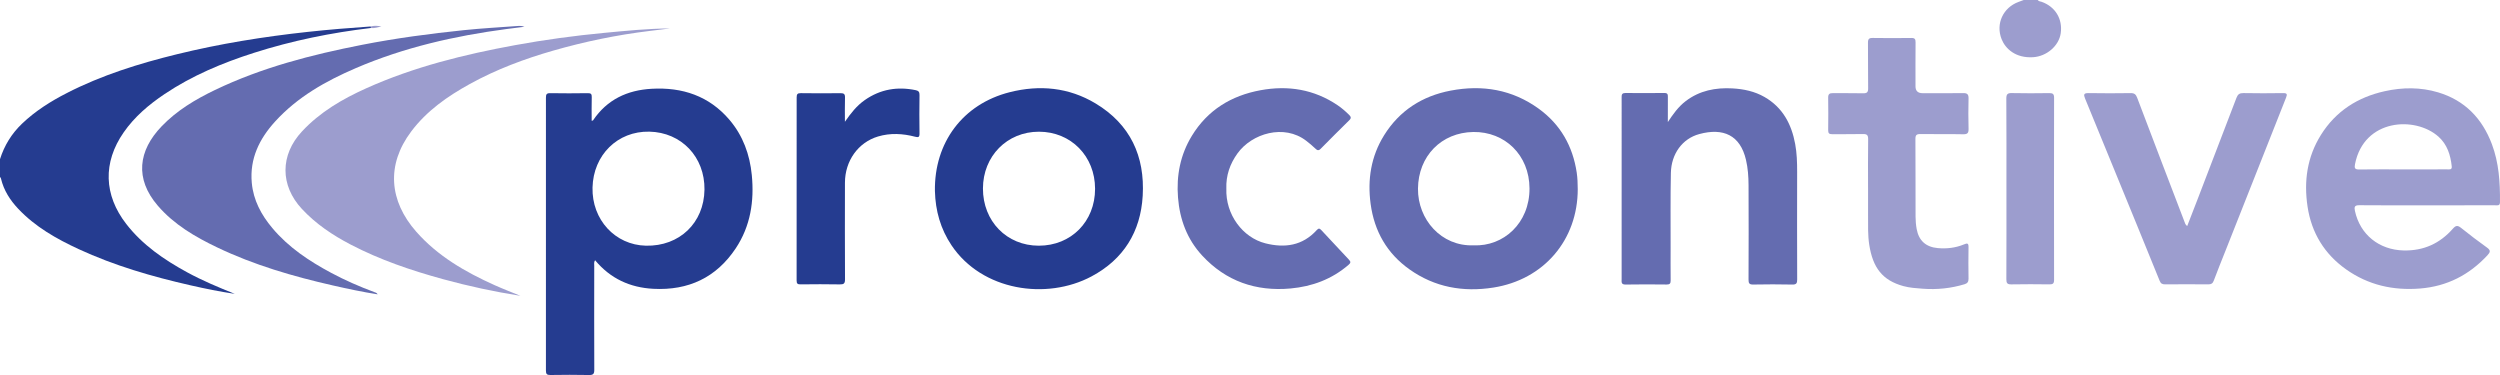 <?xml version="1.0" encoding="UTF-8"?>
<svg xmlns="http://www.w3.org/2000/svg" id="uuid-cd656fe2-1176-4c68-a8b6-7345f8f13a1b" viewBox="0 0 314.707 47.209">
  <g id="uuid-6c1eee1d-c11c-4906-9686-9b58b27a9d32">
    <path d="m0,20.036c.547-1.723,1.458-3.21,2.775-4.468,1.674-1.598,3.602-2.812,5.646-3.859,4.393-2.25,9.071-3.708,13.845-4.879,5.429-1.332,10.937-2.216,16.493-2.818,2.632-.285,5.269-.5,7.91-.68.011.063.022.127.034.19-5.014.597-9.941,1.595-14.754,3.135-3.953,1.265-7.757,2.855-11.22,5.176-1.985,1.331-3.791,2.859-5.165,4.838-2.627,3.784-2.502,7.878.332,11.528,2.053,2.644,4.744,4.486,7.641,6.068,1.935,1.057,3.968,1.902,6.016,2.724-1.873-.274-3.723-.654-5.566-1.073-4.836-1.101-9.585-2.475-14.098-4.564-2.795-1.294-5.458-2.804-7.601-5.077-1.022-1.085-1.81-2.309-2.16-3.779-.02-.084-.036-.161-.128-.194v-2.268Z" style="fill:#253c90;"></path>
    <path d="m256.516,0c.117.18.328.172.497.232,1.71.607,2.654,2.154,2.397,3.95-.23,1.611-1.785,2.912-3.476,3.019-2.201.139-3.491-1.067-3.968-2.273-.764-1.933.184-3.977,2.145-4.692.213-.078.425-.157.638-.236.589,0,1.178,0,1.767,0Z" style="fill:#9c9dce;"></path>
    <path d="m74.908,32.754c-.168.277-.103.49-.104.692-.005,4.368-.014,8.736.006,13.103.003.528-.146.67-.668.659-1.619-.034-3.24-.027-4.859-.002-.446.007-.562-.127-.561-.567.012-11.444.011-22.889.001-34.333-0-.417.071-.587.542-.578,1.577.03,3.155.022,4.733 0.0.391-.005.503.106.492.495-.028.983-.009,1.968-.009,2.989.085-.032.156-.035.18-.07,1.758-2.613,4.308-3.796,7.364-3.967,3.858-.217,7.229.888,9.8,3.906,1.702,1.999,2.56,4.372,2.812,6.95.321,3.277-.159,6.424-2.016,9.221-2.453,3.694-5.971,5.335-10.376,5.103-2.928-.154-5.404-1.275-7.338-3.601Zm6.824-16.181c-3.987-.081-7.048,2.936-7.144,7.041-.095,4.031,2.845,7.228,6.723,7.314,4.218.093,7.312-2.867,7.37-7.051.057-4.114-2.9-7.223-6.949-7.305Z" style="fill:#253c90;"></path>
    <path d="m117.69,24.062c-.102-6.112,3.519-10.963,9.408-12.454,3.769-.954,7.453-.61,10.824,1.419,4.363,2.626,6.215,6.644,5.925,11.625-.263,4.52-2.402,7.985-6.434,10.138-5.689,3.038-13.798,1.813-17.633-3.909-1.382-2.062-2.025-4.353-2.089-6.82Zm13.077,6.867c4.072.002,7.084-3.043,7.084-7.16 0-4.103-3.029-7.186-7.064-7.189-4.007-.003-7.042,3.07-7.051,7.141-.009,4.128,2.994,7.207,7.031,7.209Z" style="fill:#253c90;"></path>
    <path d="m198.611,23.797c.003,6.421-4.282,11.411-10.626,12.404-3.818.598-7.375-.038-10.548-2.287-2.838-2.01-4.437-4.805-4.899-8.245-.412-3.072.047-5.99,1.699-8.643,1.938-3.113,4.801-4.936,8.374-5.619,3.994-.763,7.75-.138,11.084,2.275,2.737,1.98,4.288,4.71,4.788,8.046.103.69.12,1.377.127,2.069Zm-13.109,7.087c3.743.163,7.056-2.773,7.036-7.173-.019-4.205-3.117-7.152-7.07-7.095-4.019.058-6.933,3.032-6.969,7.132-.034,3.873,2.926,7.289,7.003,7.136Z" style="fill:#646cb0;"></path>
    <path d="m305.516,25.846c-2.84,0-5.68.016-8.519-.013-.6-.006-.657.223-.552.713.644,2.995,3.054,4.91,6.122,4.981,2.537.059,4.583-.882,6.223-2.755.366-.418.607-.411,1.016-.085,1.066.85,2.149,1.683,3.26,2.475.492.35.429.579.061.975-2.298,2.473-5.082,3.909-8.48,4.182-3.393.272-6.521-.437-9.303-2.403-2.739-1.936-4.371-4.609-4.865-7.925-.475-3.185-.054-6.226,1.688-9.01,1.877-2.998,4.628-4.745,8.03-5.5,2.242-.498,4.506-.519,6.724.146,3.365,1.009,5.547,3.286,6.765,6.52.886,2.353,1.04,4.817,1.019,7.303-.004.491-.332.393-.607.393-2.861.004-5.721.003-8.582.002Zm-2.993-4.524c1.849,0,3.697.002,5.546-.002.257-.001.609.083.563-.365-.149-1.432-.567-2.773-1.673-3.756-2.934-2.608-9.38-2.259-10.504,3.464-.096.487-.029.679.523.671,1.848-.028,3.697-.011,5.545-.011Z" style="fill:#9c9dce;"></path>
    <path d="m47.542,37.054c-1.924-.303-3.786-.699-5.643-1.122-5.005-1.14-9.918-2.565-14.563-4.789-2.78-1.331-5.426-2.873-7.472-5.25-2.92-3.391-2.468-6.923.492-10.001,1.904-1.98,4.23-3.374,6.684-4.553,5.89-2.831,12.158-4.446,18.539-5.697,4.245-.832,8.528-1.402,12.827-1.847,2.255-.233,4.521-.357,6.782-.524.27-.02.543-.003.825.099-.76.096-1.52.189-2.279.289-6.516.867-12.883,2.313-18.944,4.918-3.791,1.63-7.351,3.634-10.166,6.73-1.978,2.176-3.203,4.666-2.929,7.705.198,2.195,1.194,4.037,2.582,5.693,2.045,2.442,4.648,4.162,7.423,5.649,1.742.934,3.551,1.721,5.402,2.41.15.056.316.082.438.288Z" style="fill:#646cb0;"></path>
    <path d="m65.509,37.239c-3.297-.522-6.533-1.217-9.727-2.093-4.016-1.101-7.947-2.434-11.652-4.366-2.266-1.182-4.362-2.585-6.121-4.474-2.762-2.965-2.761-6.793.004-9.762,2.281-2.449,5.097-4.086,8.102-5.436,5.991-2.691,12.316-4.254,18.749-5.429,3.713-.678,7.45-1.188,11.21-1.543,2.752-.26,5.502-.54,8.276-.556-.858.105-1.716.211-2.575.315-4.107.5-8.146,1.332-12.123,2.473-3.645,1.045-7.181,2.369-10.504,4.202-2.81,1.55-5.419,3.369-7.381,5.977-3.165,4.205-2.78,8.742.628,12.616,2.708,3.078,6.176,5.072,9.862,6.731,1.069.481,2.167.899,3.252,1.345Z" style="fill:#9c9dce;"></path>
    <path d="m209.953,15.363c.656-.988,1.313-1.922,2.252-2.637,1.748-1.33,3.752-1.717,5.885-1.598,1.416.079,2.791.369,4.038,1.086,2.287,1.315,3.392,3.411,3.854,5.911.214,1.158.25,2.331.247,3.508-.011,4.514-.011,9.027.005,13.541.002.47-.088.658-.615.646-1.64-.036-3.281-.033-4.921-.002-.492.009-.589-.161-.587-.614.017-3.968.021-7.936.002-11.903-.005-1.066-.079-2.134-.324-3.182-.726-3.107-2.858-4.064-5.888-3.24-2.12.576-3.514,2.49-3.565,4.882-.067,3.127-.029,6.256-.034,9.383-.002,1.386-.01,2.771.005,4.157.004.372-.101.518-.498.514-1.724-.018-3.449-.028-5.173.004-.595.011-.499-.346-.499-.696 0-7.369 0-14.738.001-22.107,0-.273.01-.546-.002-.819-.015-.34.116-.492.477-.489,1.64.011,3.281.015,4.921-.002.41-.004.425.213.422.516-.008,1.047-.003,2.094-.003,3.14Z" style="fill:#646cb0;"></path>
    <path d="m275.331,28.456c.46-1.187.915-2.352,1.364-3.52,1.617-4.207,3.237-8.413,4.839-12.627.167-.44.394-.6.874-.591,1.661.031,3.324.028,4.985.002.5-.008.558.13.386.564-2.558,6.45-5.107,12.905-7.658,19.358-.486,1.229-.987,2.452-1.446,3.69-.135.363-.328.467-.695.464-1.809-.015-3.618-.016-5.427-0-.365.003-.548-.099-.694-.459-1.819-4.489-3.66-8.97-5.495-13.452-1.295-3.163-2.583-6.328-3.89-9.486-.208-.503-.162-.691.448-.68,1.766.033,3.534.026,5.3.002.458-.006.652.161.812.583,1.967,5.197,3.955,10.385,5.942,15.574.072.189.115.403.355.578Z" style="fill:#9c9dce;"></path>
    <path d="m235.155,23.64c0-2.037-.019-4.074.013-6.11.008-.54-.164-.67-.679-.656-1.282.035-2.566-0-3.849.019-.39.006-.509-.128-.504-.508.018-1.365.022-2.73,0-4.094-.007-.456.176-.574.599-.567,1.262.019,2.524-.013,3.786.018.487.012.654-.119.646-.629-.029-1.91.003-3.821-.021-5.732-.006-.472.134-.611.606-.603,1.619.026,3.239.022,4.858.001.427-.006.531.147.527.547-.017,1.847-.008,3.695-.008,5.543q0,.862.894.862c1.704,0,3.408.018,5.111-.011.536-.009.684.179.672.691-.03,1.259-.036,2.52.002,3.779.016.54-.113.725-.69.712-1.787-.04-3.576.003-5.363-.026-.495-.008-.64.124-.637.629.023,3.254.006,6.509.018,9.763.002.522.045,1.051.139,1.563.268,1.46,1.159,2.27,2.667,2.402,1.12.098,2.229-.028,3.275-.461.419-.174.595-.191.585.347-.025,1.322-.019,2.646.001,3.968.005.379-.135.583-.488.69-1.726.523-3.483.704-5.283.568-.818-.062-1.636-.112-2.427-.329-2.637-.723-3.848-2.308-4.3-5.205-.185-1.188-.143-2.384-.148-3.579-.005-1.197-.001-2.393-.001-3.59Z" style="fill:#9c9dce;"></path>
    <path d="m154.378,23.731c-.125,3.276,2.06,6.176,4.908,6.898,2.437.618,4.678.307,6.462-1.657.242-.266.371-.234.587-.001,1.154,1.249,2.313,2.494,3.483,3.728.258.272.2.415-.067.646-2.097,1.809-4.577,2.721-7.287,2.969-4.357.398-8.141-.908-11.137-4.15-1.887-2.042-2.815-4.522-3.035-7.289-.221-2.779.289-5.394,1.743-7.777,1.98-3.246,4.963-5.064,8.649-5.741,3.461-.635,6.732-.113,9.694,1.888.522.353.997.766,1.447,1.211.235.233.306.405.034.671-1.214,1.192-2.418,2.395-3.613,3.606-.266.269-.433.194-.672-.036-.361-.349-.75-.672-1.149-.979-2.774-2.135-6.83-.936-8.653,1.602-.949,1.321-1.45,2.779-1.396,4.413Z" style="fill:#646cb0;"></path>
    <path d="m106.362,15.327c.731-1.058,1.478-2.019,2.51-2.737,1.959-1.363,4.105-1.722,6.42-1.235.346.073.464.241.459.605-.022,1.616-.028,3.233-.001,4.849.008.485-.161.504-.556.402-1.551-.404-3.116-.492-4.668-.029-2.503.748-4.157,3.072-4.161,5.817-.006,4.052-.015,8.104.008,12.155.003.535-.152.657-.665.646-1.64-.033-3.281-.022-4.921-.004-.373.004-.507-.077-.506-.481.014-7.684.015-15.367.005-23.051-.001-.407.105-.543.528-.538,1.661.023,3.323.025,4.984.003.431-.006.587.102.573.555-.032,1.013-.01,2.028-.01,3.043Z" style="fill:#253c90;"></path>
    <path d="m252.575,23.69c0-3.759.013-7.519-.014-11.278-.004-.57.169-.707.714-.695,1.556.035,3.114.026,4.67.004.444-.006.63.084.629.583-.015,7.644-.014,15.289-.001,22.933.001.454-.155.564-.583.559-1.599-.022-3.198-.029-4.796.002-.51.01-.631-.157-.628-.643.018-3.822.01-7.644.01-11.467Z" style="fill:#9c9dce;"></path>
    <path d="m46.702,3.522c-.011-.063-.022-.127-.034-.19.443-.132.89-.085,1.346-.003-.435.087-.852.266-1.312.193Z" style="fill:#9c9dce;"></path>
  </g>
</svg>

